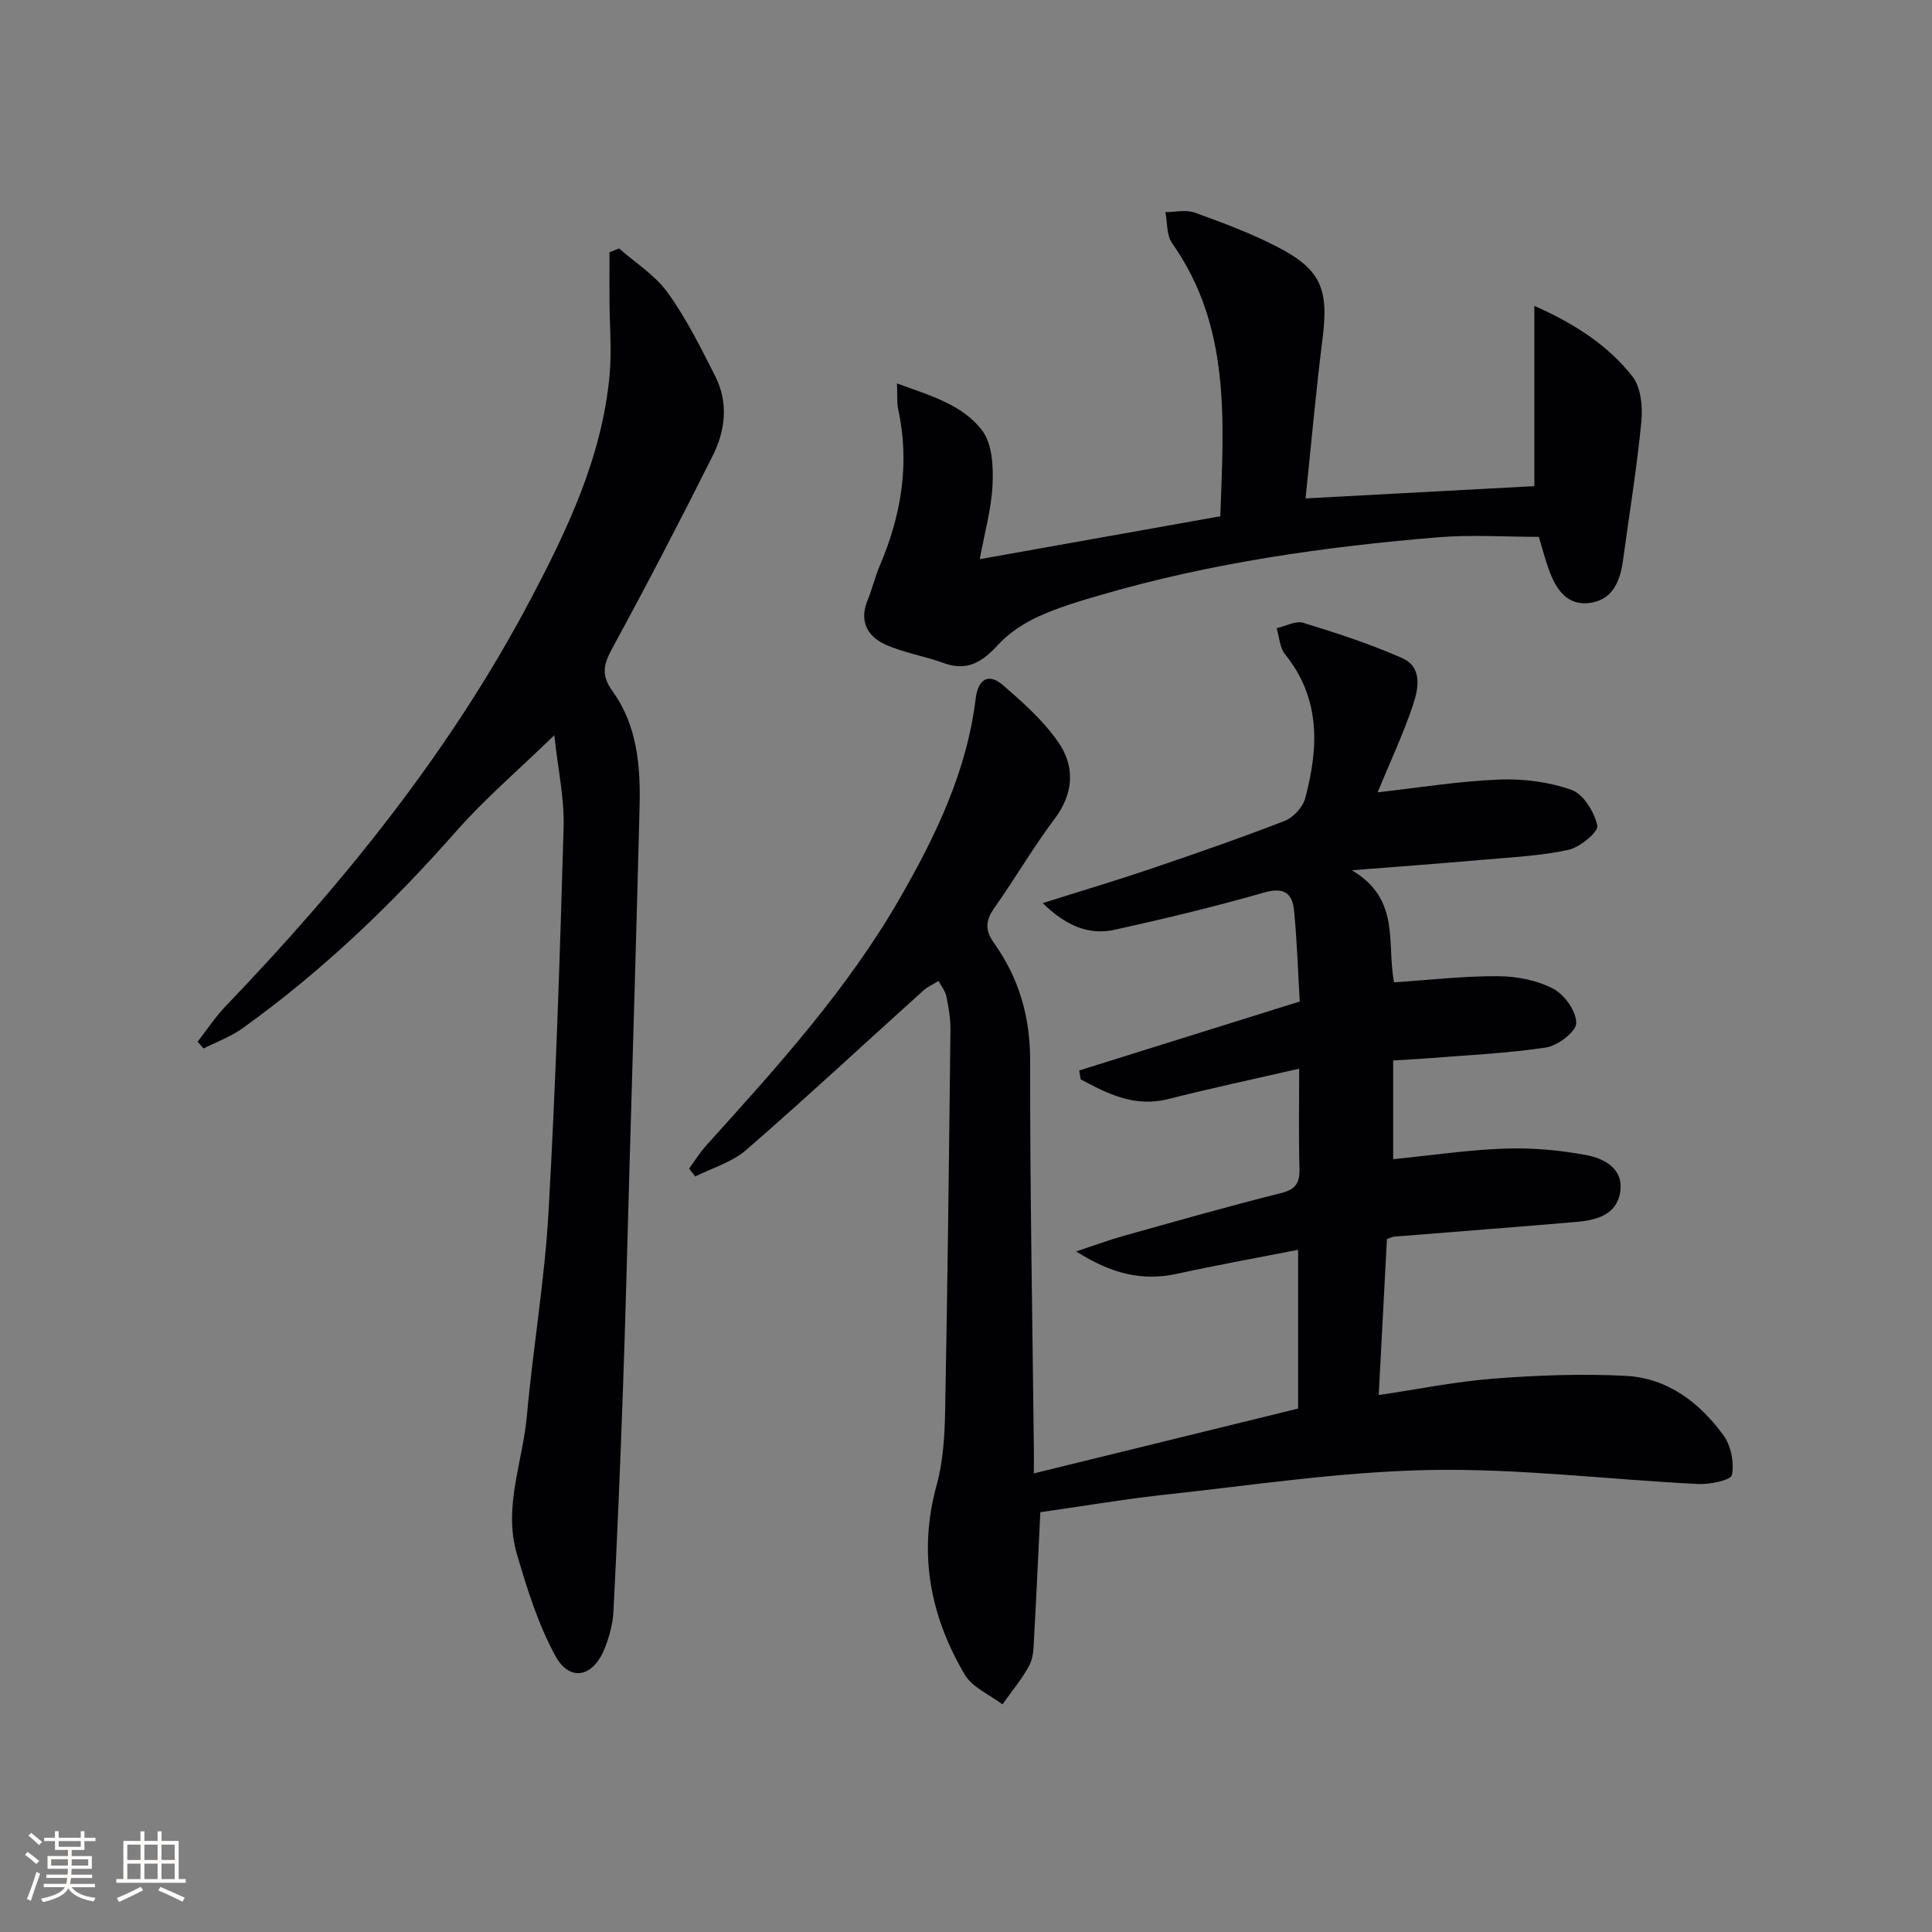 <svg enable-background="new 0 0 400 400" viewBox="0 0 400 400" xmlns="http://www.w3.org/2000/svg"><rect x="0" y="0" width="400" height="400" fill="#808080" stroke="none"/><g fill="#010104"><path d="m215.39 313.09c-.44 8.88-.81 17.34-1.29 25.79-.11 1.97-.08 4.18-.95 5.84-1.53 2.9-3.7 5.45-5.61 8.15-2.65-2.02-6.23-3.5-7.8-6.16-7.19-12.18-9.68-25.18-5.82-39.23 1.35-4.9 1.66-10.19 1.76-15.32.5-26.3.8-52.6 1.1-78.9.03-2.31-.36-4.65-.83-6.92-.23-1.14-1.07-2.16-1.64-3.24-1.06.66-2.24 1.17-3.15 1.99-12.22 11.01-24.27 22.22-36.68 33.01-2.9 2.52-6.99 3.69-10.53 5.48-.43-.55-.85-1.09-1.28-1.64 1.16-1.58 2.2-3.28 3.51-4.74 14.62-16.19 29.29-32.34 40.23-51.41 7.4-12.9 13.78-26.18 15.6-41.2.45-3.71 2.47-5.46 5.61-2.76 4.11 3.53 8.28 7.27 11.37 11.65 3.63 5.14 3.39 10.72-.71 16.15-4.4 5.83-8.07 12.21-12.3 18.18-1.88 2.65-2.19 4.62-.16 7.47 5.14 7.21 7.47 15.23 7.46 24.29-.04 26.81.48 53.62.77 80.43.02 1.66 0 3.31 0 5.05 18.32-4.49 36.41-8.93 54.71-13.42 0-10.71 0-21.48 0-32.87-8.57 1.68-16.84 3.16-25.05 4.96-7.28 1.6-13.7-.04-20.9-4.63 3.92-1.29 6.79-2.37 9.73-3.19 10.87-3.04 21.73-6.14 32.67-8.88 3.12-.78 3.91-2.16 3.83-5.12-.18-6.62-.06-13.26-.06-20.64-9.49 2.18-18.35 4.07-27.12 6.29-6.95 1.76-12.51-1.08-18.12-4.09-.1-.61-.2-1.22-.3-1.83 14.98-4.69 29.97-9.37 45.66-14.28-.37-6.31-.57-12.59-1.18-18.84-.35-3.58-2.1-4.9-6.19-3.72-10.2 2.92-20.54 5.41-30.9 7.7-5.53 1.22-10.23-.92-14.95-5.51 8.06-2.55 15.29-4.7 22.43-7.12 9.27-3.15 18.53-6.36 27.66-9.9 1.78-.69 3.75-2.81 4.24-4.64 2.81-10.45 3.27-20.68-4.15-29.85-1.11-1.38-1.19-3.59-1.75-5.41 1.86-.41 3.95-1.6 5.53-1.11 6.91 2.12 13.84 4.38 20.45 7.29 4.26 1.88 3.4 6.33 2.26 9.72-2 5.94-4.68 11.66-7.33 18.08 8.5-.95 16.77-2.3 25.08-2.64 5.02-.2 10.37.46 15.07 2.14 2.47.88 4.75 4.6 5.34 7.41.26 1.27-3.59 4.48-5.97 5-5.8 1.26-11.82 1.53-17.76 2.06-8.39.74-16.79 1.36-27.08 2.17 10.21 6.03 7.12 15.3 8.74 23.2 7.39-.49 14.46-1.32 21.52-1.27 3.86.02 8.07.84 11.44 2.6 2.33 1.22 4.77 4.68 4.74 7.12-.02 1.77-3.81 4.67-6.23 5.04-8.19 1.24-16.52 1.59-24.79 2.26-2.29.18-4.59.28-6.88.42v20.45c8.05-.81 15.6-1.94 23.18-2.2 5.59-.19 11.31.32 16.81 1.35 3.73.7 7.75 2.82 7.02 7.63-.73 4.76-4.95 5.86-9.09 6.21-12.58 1.07-25.17 2.03-37.76 3.05-.32.03-.62.2-1.45.48-.55 10.5-1.12 21.2-1.7 32.31 8.24-1.22 16.03-2.81 23.9-3.41 9.07-.69 18.23-1.04 27.29-.56 8.62.46 15.26 5.53 20.2 12.33 1.55 2.14 2.23 5.62 1.74 8.19-.2 1.06-4.55 1.99-6.96 1.87-18.59-.92-37.18-3.26-55.74-2.9-18.54.36-37.04 3.22-55.53 5.2-8.35.94-16.67 2.36-24.96 3.54z"/><path d="m128.18 51.44c3.42 3.02 7.5 5.57 10.09 9.19 3.85 5.36 6.84 11.38 9.83 17.3 2.73 5.41 2.1 11.15-.5 16.34-6.69 13.37-13.59 26.64-20.74 39.77-1.83 3.36-2.57 5.57-.01 9.12 5.07 7.01 5.78 15.46 5.57 23.85-.63 25.12-1.39 50.23-2.11 75.35-.43 15.14-.8 30.28-1.34 45.42-.54 15.28-1.18 30.56-1.96 45.84-.13 2.6-.86 5.27-1.83 7.7-2.39 5.96-7.23 6.97-10.21 1.49-3.58-6.56-5.87-13.93-7.98-21.17-2.81-9.64 1.26-19.04 2.1-28.55 1.26-14.05 3.68-28.03 4.47-42.1 1.51-26.56 2.37-53.17 3.13-79.77.17-5.98-1.18-12-1.93-19-7.58 7.36-14.39 13.17-20.26 19.83-13.37 15.19-27.87 29.08-44.32 40.87-2.42 1.74-5.34 2.78-8.03 4.15-.41-.46-.83-.93-1.24-1.39 1.94-2.48 3.68-5.15 5.85-7.41 24.4-25.44 46.44-52.66 62.98-83.97 7.78-14.72 14.93-29.76 16.47-46.67.46-5.06 0-10.2-.02-15.31-.02-3.37 0-6.73 0-10.1.66-.26 1.33-.52 1.99-.78z"/><path d="m185.71 79.38c6.93 2.54 13.6 4.4 17.65 9.77 2.07 2.74 2.31 7.41 2.14 11.15-.23 5.04-1.66 10.03-2.65 15.47 16.88-3.01 33.27-5.93 49.8-8.88.7-19.76 2.22-39.3-9.99-56.55-1.16-1.64-.95-4.26-1.38-6.42 2.03 0 4.25-.56 6.05.09 5.77 2.08 11.57 4.24 17.01 7.04 9.18 4.71 10.78 8.78 9.48 19.06-1.39 11-2.36 22.06-3.52 33.08 15.92-.85 31.57-1.69 47.37-2.54 0-12.26 0-24.38 0-37.33 8.46 3.76 15.28 8.21 20.32 14.64 1.77 2.26 2.13 6.29 1.83 9.38-.93 9.58-2.49 19.09-3.79 28.63-.57 4.21-2.03 8.09-6.67 8.83-4.82.77-7.16-2.71-8.63-6.72-.85-2.33-1.46-4.74-2.13-6.93-7.02 0-13.98-.48-20.86.09-23.51 1.95-46.82 5.26-69.55 11.86-4.46 1.3-8.96 2.61-13.17 4.53-3.06 1.4-6.1 3.39-8.36 5.85-3.23 3.51-6.35 5.6-11.27 3.8-4-1.47-8.34-2.12-12.19-3.89-3.66-1.68-5.34-4.87-3.57-9.13.95-2.29 1.5-4.74 2.47-7.02 4.49-10.5 6.33-21.28 3.84-32.6-.27-1.37-.13-2.86-.23-5.26z"/></g><path d="m5.17 384 .55-.58c.85.61 1.65 1.24 2.4 1.87l-.59.64c-.83-.73-1.62-1.38-2.36-1.93m1.22 9.53-.82-.34c.71-1.76 1.37-3.64 1.98-5.63.24.13.5.25.76.36-.6 1.67-1.24 3.54-1.92 5.61m-.5-13.5.57-.54c.56.44 1.31 1.06 2.26 1.87l-.64.64c-.68-.66-1.41-1.32-2.19-1.97m3.25.46h2.24v-1.36h.77v1.36h4.57v-1.36h.76v1.36h2.28v.69h-2.28v1.84h-2.64v1.26h4.18v2.64h-4.21c0 .45-.02.86-.05 1.21h4.32v.69h-4.38c-.04.34-.1.75-.19 1.22h5.15v.69h-4.82c.87 1.19 2.51 1.92 4.93 2.19-.17.31-.3.57-.37.76-2.77-.49-4.52-1.41-5.26-2.76-.56 1.26-2.3 2.23-5.24 2.9-.12-.25-.26-.48-.43-.72 2.73-.55 4.38-1.34 4.96-2.38h-4.38v-.69h4.65c.1-.38.17-.79.21-1.22h-4.32v-.69h4.4c.03-.34.05-.75.05-1.21h-4.2v-2.64h4.23v-1.26h-2.69v-1.84h-2.24zm1.46 4.46v1.29h3.45c.01-.4.02-.57.01-.53v-.32-.45h-3.46zm1.55-2.59h4.57v-1.19h-4.57zm6.11 2.59h-3.42v.77c-.01.19-.01.37-.02.53h3.44z" fill="#fcfbfa"/><path d="m32.63 379.16h.82v1.98h3.54v7.89h1.46v.78h-14.37v-.78h1.46v-7.89h3.54v-1.98h.82v1.98h2.73zm-3.49 11.48.5.73c-1.61.82-3.28 1.63-5 2.41-.13-.27-.28-.55-.44-.82 1.75-.72 3.4-1.49 4.94-2.32m-2.78-5.55h2.73v-3.18h-2.73zm0 3.95h2.73v-3.2h-2.73zm3.54-3.95h2.73v-3.18h-2.73zm0 3.95h2.73v-3.2h-2.73zm7.89 4.68c-1.84-.92-3.51-1.7-5.02-2.32l.45-.73c1.89.8 3.57 1.55 5.04 2.23zm-1.62-11.81h-2.73v3.18h2.73zm-2.73 7.13h2.73v-3.2h-2.73z" fill="#fcfbfa"/></svg>